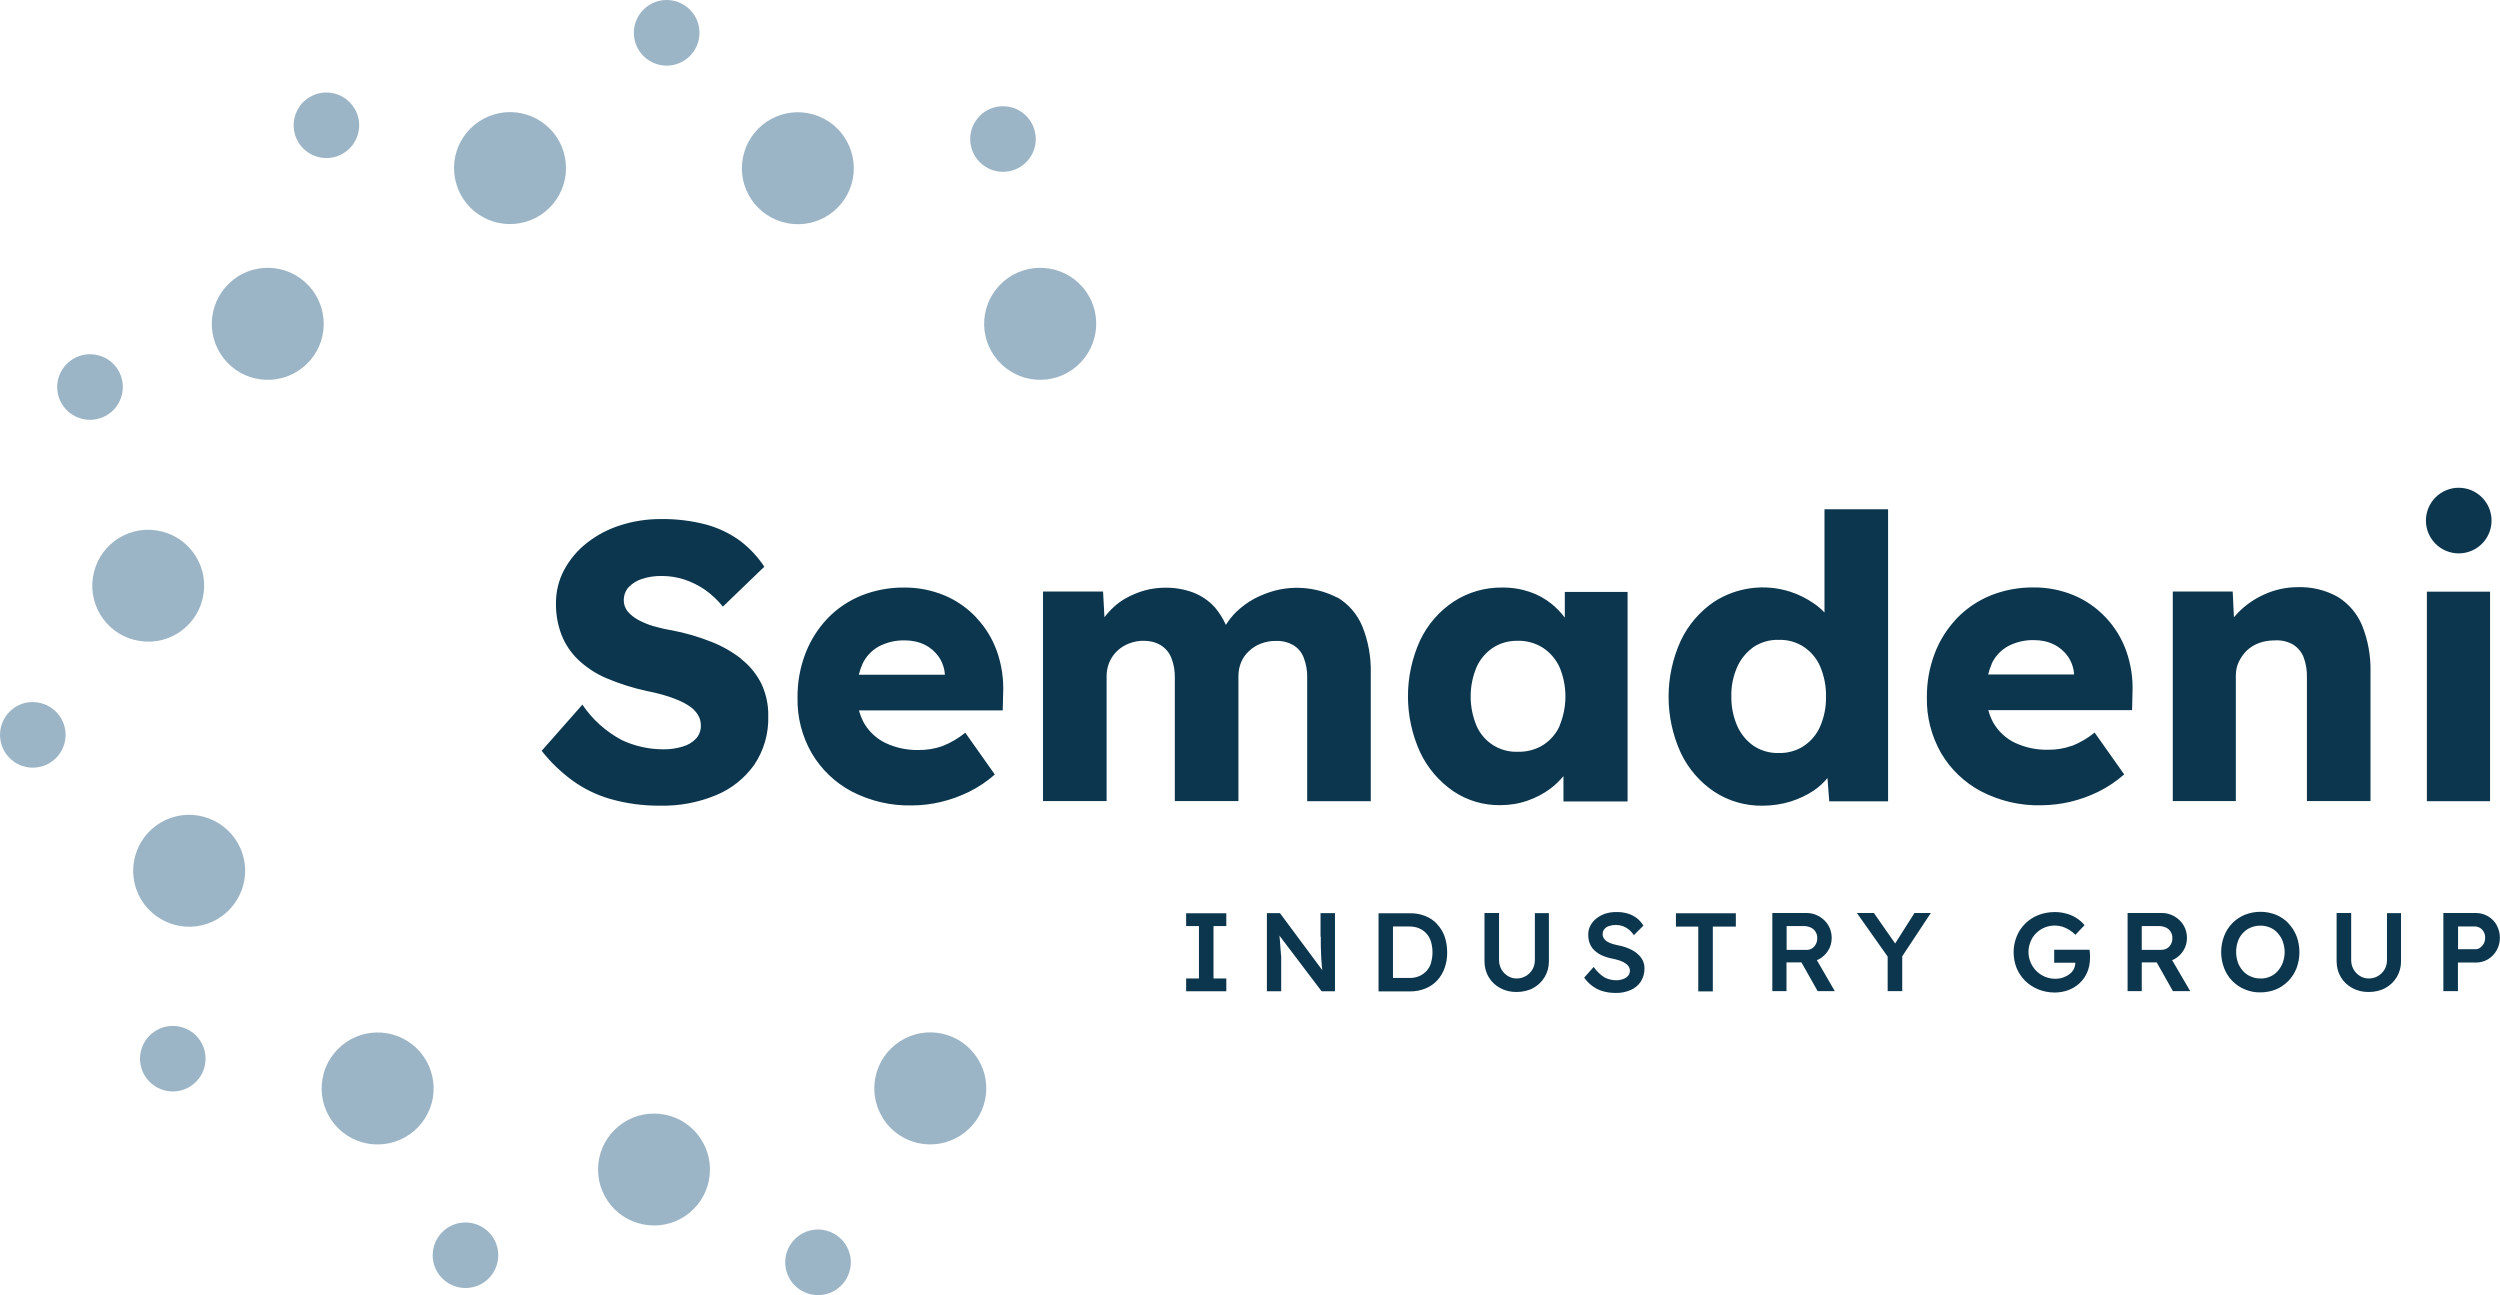 <?xml version="1.0" encoding="UTF-8"?>
<svg xmlns="http://www.w3.org/2000/svg" id="Ebene_1" viewBox="0 0 183.6 95.12">
  <g id="Gruppe_2320">
    <g id="Gruppe_2319">
      <path id="Pfad_1977" d="m43.92,85.89c0-2.27,1.84-4.11,4.11-4.11s4.11,1.84,4.11,4.11c0,2.27-1.84,4.11-4.11,4.11-2.27,0-4.11-1.84-4.11-4.11h0" fill="#9cb5c6" stroke-width="0"></path>
      <path id="Pfad_1978" d="m24.28,77.71c1.23-1.91,3.77-2.46,5.68-1.23,1.91,1.23,2.46,3.77,1.23,5.68-1.23,1.91-3.77,2.46-5.68,1.24-1.91-1.23-2.46-3.77-1.24-5.68,0,0,0,0,0,0" fill="#9cb5c6" stroke-width="0"></path>
      <path id="Pfad_1979" d="m12.18,60.21c2.06-.94,4.5-.03,5.45,2.03s.03,4.5-2.03,5.45c-2.06.94-4.5.03-5.45-2.03-.94-2.07-.03-4.5,2.03-5.45" fill="#9cb5c6" stroke-width="0"></path>
      <path id="Pfad_1980" d="m11.47,38.95c2.25.32,3.81,2.41,3.48,4.65-.32,2.25-2.41,3.81-4.65,3.48-2.25-.32-3.81-2.41-3.48-4.65,0,0,0,0,0,0,.32-2.25,2.4-3.81,4.65-3.48,0,0,0,0,0,0" fill="#9cb5c6" stroke-width="0"></path>
      <path id="Pfad_1981" d="m22.36,20.68c1.71,1.49,1.9,4.08.41,5.8-1.49,1.71-4.08,1.9-5.8.41-1.71-1.49-1.9-4.08-.41-5.8,1.48-1.72,4.08-1.9,5.79-.42,0,0,0,0,0,0" fill="#9cb5c6" stroke-width="0"></path>
      <path id="Pfad_1982" d="m41.4,11.19c.64,2.18-.61,4.46-2.79,5.1-2.18.64-4.46-.61-5.1-2.79s.61-4.46,2.79-5.1c0,0,0,0,0,0,2.18-.64,4.46.61,5.1,2.78,0,0,0,0,0,0" fill="#9cb5c6" stroke-width="0"></path>
      <path id="Pfad_1983" d="m62.54,13.51c-.64,2.18-2.92,3.43-5.1,2.79-2.18-.64-3.43-2.92-2.79-5.1s2.92-3.43,5.1-2.79c0,0,0,0,0,0,2.18.64,3.42,2.92,2.79,5.1,0,0,0,0,0,0" fill="#9cb5c6" stroke-width="0"></path>
      <path id="Pfad_1984" d="m79.08,26.89c-1.72,1.49-4.31,1.3-5.8-.42-1.49-1.72-1.3-4.31.42-5.8,1.72-1.48,4.31-1.3,5.8.41,1.49,1.71,1.3,4.31-.41,5.8,0,0,0,0,0,0" fill="#9cb5c6" stroke-width="0"></path>
      <path id="Pfad_1987" d="m64.86,82.15c-1.23-1.91-.67-4.45,1.24-5.68,1.91-1.23,4.45-.67,5.68,1.24,1.23,1.91.67,4.45-1.24,5.68-1.91,1.23-4.45.68-5.68-1.23,0,0,0,0,0,0" fill="#9cb5c6" stroke-width="0"></path>
      <path id="Pfad_1988" d="m57.75,93.34c-.35-1.28.41-2.61,1.69-2.96,1.28-.35,2.61.41,2.96,1.69.35,1.28-.41,2.61-1.69,2.96-1.28.35-2.61-.41-2.96-1.69,0,0,0,0,0,0" fill="#9cb5c6" stroke-width="0"></path>
      <path id="Pfad_1989" d="m31.89,91.46c.4-1.27,1.75-1.97,3.02-1.57,1.27.4,1.97,1.75,1.57,3.02-.4,1.27-1.75,1.97-3.02,1.57-1.27-.4-1.97-1.75-1.57-3.02h0" fill="#9cb5c6" stroke-width="0"></path>
      <path id="Pfad_1990" d="m11.15,75.9c1.02-.85,2.54-.71,3.39.31.85,1.02.71,2.54-.31,3.39-1.02.85-2.54.71-3.39-.31-.85-1.02-.71-2.54.31-3.39,0,0,0,0,0,0" fill="#9cb5c6" stroke-width="0"></path>
      <path id="Pfad_1991" d="m2.12,51.58c1.32-.16,2.52.78,2.68,2.1.16,1.32-.78,2.52-2.1,2.68-1.32.16-2.52-.78-2.68-2.1-.16-1.32.77-2.52,2.1-2.69,0,0,0,0,0,0" fill="#9cb5c6" stroke-width="0"></path>
      <path id="Pfad_1992" d="m7.66,26.25c1.2.58,1.7,2.02,1.12,3.22-.58,1.2-2.02,1.7-3.22,1.12-1.2-.58-1.7-2.02-1.12-3.21.58-1.2,2.01-1.7,3.21-1.13,0,0,0,0,0,0" fill="#9cb5c6" stroke-width="0"></path>
      <path id="Pfad_1993" d="m26.02,7.94c.7,1.13.34,2.62-.79,3.31-1.13.7-2.62.34-3.31-.79s-.34-2.62.79-3.31h0c1.13-.7,2.61-.34,3.31.79,0,0,0,0,0,0" fill="#9cb5c6" stroke-width="0"></path>
      <path id="Pfad_1994" d="m51.37,2.46c-.03,1.33-1.13,2.39-2.46,2.36-1.33-.03-2.39-1.13-2.36-2.46.03-1.33,1.13-2.39,2.46-2.36,0,0,0,0,0,0,1.33.03,2.39,1.13,2.36,2.46h0" fill="#9cb5c6" stroke-width="0"></path>
      <path id="Pfad_1995" d="m75.66,11.55c-.74,1.11-2.24,1.4-3.34.66-1.11-.74-1.4-2.24-.66-3.34.74-1.11,2.24-1.4,3.34-.66,0,0,0,0,0,0,1.1.74,1.4,2.24.66,3.34" fill="#9cb5c6" stroke-width="0"></path>
    </g>
  </g>
  <path d="m119.53,58.86v-15.39h-4.61v1.89c-.28-.37-.6-.71-.96-1-.48-.39-1.02-.69-1.61-.89-.65-.22-1.33-.33-2.02-.32-1.26-.02-2.51.34-3.57,1.03-1.06.7-1.91,1.68-2.46,2.83-1.2,2.62-1.2,5.63,0,8.25.54,1.14,1.38,2.12,2.42,2.84,1.02.69,2.23,1.05,3.46,1.03.67,0,1.34-.1,1.97-.32.6-.2,1.17-.5,1.68-.87.37-.27.69-.59.99-.94v1.86h4.7Zm-4.99-5.55c-.26.58-.68,1.06-1.22,1.41-.56.34-1.2.51-1.86.49h0c-1.3.05-2.5-.71-3.02-1.9-.58-1.38-.58-2.94,0-4.32.26-.58.68-1.07,1.2-1.42.54-.35,1.17-.52,1.81-.51.65-.02,1.3.16,1.86.51.53.35.95.84,1.22,1.42.58,1.38.58,2.94,0,4.32Zm-4.35,5.81s0,0,0,0c0,0,0,0,0,0h0Zm10.04,10.9c-.19-.15-.39-.27-.61-.36-.26-.11-.53-.19-.81-.24-.16-.03-.32-.08-.48-.13-.12-.04-.24-.1-.35-.17-.08-.06-.16-.14-.21-.23-.05-.09-.08-.19-.07-.29,0-.13.04-.26.12-.36.09-.11.21-.19.34-.23.33-.11.68-.11,1.01,0,.16.06.31.14.45.25.14.12.27.26.37.42l.7-.7c-.12-.21-.29-.4-.48-.55-.2-.15-.43-.27-.67-.34-.28-.08-.57-.12-.86-.11-.27,0-.54.04-.79.12-.23.08-.45.19-.65.35-.18.14-.33.32-.44.52-.11.21-.16.43-.16.67,0,.22.03.44.11.64.07.19.19.37.34.51.17.16.36.29.57.38.25.11.52.19.79.24.16.03.3.07.43.11.12.04.24.08.35.14.09.05.18.11.26.18.07.06.12.13.16.21.04.08.05.17.05.26,0,.13-.05.25-.13.35-.1.11-.22.19-.36.24-.16.06-.34.09-.51.09-.3,0-.6-.07-.87-.21-.31-.2-.58-.46-.79-.77l-.7.79c.17.23.37.44.6.61.23.17.48.3.76.38.3.09.61.13.92.13h0c.39.02.77-.06,1.13-.21.31-.13.57-.35.75-.62.18-.29.28-.63.27-.97,0-.21-.04-.41-.13-.59-.09-.18-.22-.35-.39-.48Zm-65.77-21.62c-.68-.53-1.43-.96-2.23-1.27-.93-.37-1.9-.65-2.89-.84-.45-.07-.9-.18-1.33-.3-.39-.11-.77-.27-1.13-.46-.3-.16-.56-.37-.78-.62-.19-.24-.3-.53-.29-.84,0-.35.12-.68.35-.94.27-.28.6-.49.97-.61.48-.16.99-.23,1.49-.22.56,0,1.11.09,1.64.26.54.18,1.04.43,1.51.75.5.35.94.77,1.32,1.24l3.04-2.93c-.47-.72-1.07-1.36-1.75-1.88-.74-.55-1.58-.95-2.46-1.2-1.12-.3-2.28-.44-3.44-.42-.98,0-1.96.15-2.9.45-.89.28-1.72.71-2.45,1.28-.69.53-1.26,1.2-1.68,1.97-.42.77-.63,1.63-.62,2.51-.01.79.13,1.57.41,2.3.27.69.69,1.31,1.23,1.83.61.57,1.31,1.03,2.07,1.35.94.4,1.92.71,2.93.93.41.08.8.17,1.19.28.37.1.74.23,1.1.38.32.13.62.29.9.48.24.16.44.37.59.61.15.23.22.51.22.78.01.36-.11.7-.35.97-.27.28-.61.49-.99.59-.46.14-.94.21-1.42.2-1.05,0-2.08-.23-3.03-.67-1.17-.62-2.17-1.51-2.91-2.61l-2.99,3.39c.64.82,1.39,1.54,2.23,2.16.86.63,1.83,1.1,2.86,1.39,1.17.33,2.39.49,3.61.48h0c1.4.03,2.8-.23,4.1-.77,1.13-.46,2.1-1.24,2.81-2.23.71-1.06,1.07-2.31,1.03-3.58.02-.83-.16-1.64-.51-2.39-.35-.69-.84-1.3-1.45-1.78Zm17.24-3.05c-.66-.7-1.45-1.25-2.33-1.62-.94-.39-1.95-.59-2.97-.58-1.08-.01-2.15.19-3.15.59-.93.38-1.78.95-2.48,1.68-.7.74-1.25,1.61-1.62,2.57-.4,1.04-.59,2.14-.58,3.25-.03,1.43.33,2.83,1.04,4.07.7,1.19,1.71,2.16,2.93,2.81,1.37.71,2.89,1.07,4.44,1.03h0c.71,0,1.41-.09,2.1-.25.72-.17,1.41-.42,2.07-.74.69-.34,1.33-.77,1.91-1.28l-2.17-3.07c-.5.41-1.07.74-1.67.98-.56.2-1.16.3-1.75.29-.85.02-1.69-.16-2.45-.52-.66-.32-1.2-.83-1.57-1.46-.16-.3-.28-.61-.37-.93h10.56l.03-1.25c.05-1.05-.11-2.11-.46-3.1-.33-.92-.84-1.75-1.51-2.46Zm-2.32,4.2h-6.31c.07-.26.15-.52.26-.77.25-.55.67-1,1.2-1.3.59-.31,1.26-.47,1.93-.45.5,0,1,.1,1.45.32.41.2.77.51,1.03.88.26.38.42.83.45,1.29v.03Zm36.16,18.31c-.24-.26-.54-.46-.87-.59-.36-.14-.74-.21-1.13-.2h-2.3v5.74h2.3c.39,0,.77-.06,1.13-.21.33-.13.63-.33.87-.59.24-.26.43-.57.55-.91.13-.38.2-.77.19-1.17,0-.4-.06-.79-.19-1.16-.12-.34-.31-.65-.56-.91Zm-.44,2.85c-.07.22-.18.43-.34.6-.15.16-.33.29-.54.38-.23.09-.47.14-.72.13h-1.2v-3.78h1.2c.24,0,.49.04.71.13.2.09.39.21.54.38.16.17.27.38.34.6.15.51.15,1.06,0,1.57Zm-17.99-2.7h.94v3.85h-.94v.94h2.95v-.94h-.94v-3.85h.94v-.94h-2.95v.94Zm35.97.04h1.64v4.76h1.07v-4.76h1.69v-.98h-4.4v.98Zm-26.08.74c0,.24,0,.46,0,.67,0,.21.01.41.02.6,0,.19.02.38.03.55.01.17.03.34.04.5,0,.05.01.09.02.14l-3.11-4.19h-.96v5.74h1.05v-2.22c0-.08,0-.16,0-.24s0-.18-.02-.28c0-.1-.02-.23-.03-.39s-.03-.34-.04-.56c-.01-.12-.02-.25-.04-.4l3.1,4.09h.98v-5.74h-1.06v1.73Zm1.19-24.91c-1.4-.72-3.02-.9-4.55-.51-.52.14-1.03.34-1.51.59-.48.26-.92.58-1.32.96-.3.29-.56.62-.78.97-.21-.45-.47-.88-.79-1.26-.44-.5-1-.88-1.62-1.12-.66-.24-1.36-.36-2.06-.35-.5,0-1.01.07-1.49.2-.5.14-.97.34-1.42.59-.61.35-1.12.83-1.54,1.38l-.1-1.89h-4.41v15.39h4.67v-9.19c0-.69.27-1.35.77-1.83.25-.24.55-.43.87-.55.36-.14.73-.21,1.11-.2.43,0,.85.1,1.22.32.35.22.63.54.78.93.19.47.27.97.26,1.48v9.04h4.67v-9.16c0-.36.06-.71.2-1.04.13-.31.32-.58.57-.81.25-.24.55-.43.87-.55.36-.14.74-.21,1.12-.2.44-.02.88.09,1.26.3.35.21.62.53.77.91.19.49.28,1.01.26,1.54v9.02h4.67v-9.39c.03-1.18-.18-2.36-.62-3.45-.37-.89-1.01-1.64-1.84-2.13Zm14.53,26.64c0,.24-.06.48-.18.68-.12.2-.28.36-.48.48-.21.12-.44.18-.68.18-.23,0-.45-.06-.64-.18-.19-.12-.36-.28-.47-.48-.12-.21-.18-.44-.18-.68v-3.47h-1.07v3.55c0,.41.1.81.31,1.16.2.34.49.61.84.8.37.2.79.3,1.21.29.43,0,.85-.09,1.22-.29.72-.39,1.16-1.15,1.15-1.96v-3.54h-1.03v3.47Zm20.49-12.47c.38-.25.71-.57,1-.91l.13,1.71h4.32v-21.45h-4.67v7.58c-.23-.24-.48-.46-.76-.65-.53-.37-1.12-.67-1.74-.87-1.88-.61-3.93-.34-5.59.72-1.06.72-1.91,1.7-2.46,2.86-1.2,2.62-1.2,5.64,0,8.26.55,1.15,1.39,2.13,2.45,2.84,1.05.69,2.29,1.05,3.55,1.03h0c.69,0,1.38-.1,2.04-.3.61-.19,1.19-.46,1.72-.81Zm-4.42-3.27c-.52-.36-.94-.87-1.2-1.45-.3-.68-.45-1.43-.44-2.17-.02-.76.13-1.51.44-2.2.26-.58.68-1.08,1.2-1.45.55-.36,1.19-.54,1.84-.52.66-.02,1.3.16,1.85.52.53.36.95.86,1.2,1.45.29.7.44,1.45.42,2.2.02.75-.13,1.49-.42,2.17-.25.59-.67,1.09-1.2,1.45-.55.36-1.2.54-1.85.52-.65.02-1.29-.16-1.84-.52Zm30.9,15.66c.28-.16.51-.38.67-.65.17-.27.25-.59.25-.91,0-.33-.08-.65-.25-.93-.16-.27-.4-.5-.68-.66-.29-.16-.61-.25-.94-.24h-2.49v5.74h1.04v-2.11h1.1l1.19,2.11h1.27s-1.33-2.28-1.33-2.28c.06-.03.12-.04.17-.07Zm-.94-.68h-1.46v-1.75h1.27c.18,0,.35.04.51.11.3.14.48.45.47.78,0,.15-.03.3-.1.43-.13.26-.4.43-.69.42Zm9.31-1.96c-.26-.27-.57-.48-.91-.62-.73-.29-1.55-.29-2.29,0-.7.29-1.25.85-1.52,1.56-.29.76-.29,1.6,0,2.36.27.71.82,1.27,1.52,1.56.36.15.75.23,1.14.22.39,0,.78-.07,1.15-.22.34-.14.65-.36.91-.62.26-.27.46-.59.6-.94.28-.76.28-1.59,0-2.35-.14-.35-.34-.67-.6-.94Zm-.41,2.89c-.09.23-.21.44-.37.62-.15.18-.35.32-.56.41-.23.1-.47.15-.72.14h0c-.25,0-.49-.05-.71-.15-.22-.09-.41-.23-.57-.41-.16-.18-.29-.39-.37-.62-.17-.5-.17-1.05,0-1.55.08-.23.21-.44.37-.61.16-.17.35-.31.57-.4.46-.19.97-.19,1.43,0,.21.09.41.23.56.41.16.18.29.39.37.62.18.5.18,1.04,0,1.54Zm7.65-.17c0,.24-.06.48-.18.68-.12.2-.28.36-.48.48-.21.12-.44.18-.68.18-.23,0-.45-.06-.64-.18-.19-.12-.36-.28-.47-.48-.12-.21-.18-.44-.18-.68v-3.47h-1.07v3.55c0,.41.1.81.31,1.16.2.34.49.61.84.8.37.2.79.3,1.21.29.43,0,.85-.09,1.22-.29.72-.39,1.16-1.15,1.15-1.96v-3.54h-1.03v3.47Zm8.06-2.58c-.15-.27-.37-.49-.64-.65-.27-.16-.58-.24-.89-.24h-2.39v5.74h1.07v-2.1h1.32c.31,0,.62-.08.89-.24.55-.34.88-.94.87-1.59,0-.32-.08-.64-.24-.92Zm-.95,1.36c-.07.12-.16.22-.27.3-.11.08-.24.12-.37.11h-1.25v-1.67h1.25c.13,0,.26.04.37.11.11.07.21.18.27.29.07.13.1.28.1.42,0,.15-.03.3-.1.43Zm.46-25.85h-4.64v15.39s4.64,0,4.64,0v-15.39Zm-8.78,15.39v-9.45c.03-1.17-.17-2.34-.61-3.44-.36-.88-.99-1.62-1.8-2.12-.89-.5-1.91-.74-2.93-.71-.84,0-1.67.18-2.43.52-.74.33-1.42.79-1.98,1.38-.1.1-.19.21-.28.31l-.09-1.89h-4.4v15.39h4.63v-9.22c0-.35.07-.7.22-1.01.15-.31.35-.59.59-.83.26-.24.56-.43.9-.55.36-.13.75-.19,1.13-.19.46-.03.91.06,1.32.28.36.21.64.53.8.91.19.49.28,1.01.26,1.54v9.07h4.67Zm-34.91,10.45l-1.56-2.24h-1.25l2.26,3.2v2.54h1.07v-2.56l2.1-3.18h-1.2l-1.42,2.24Zm12.98-14.52c-.56.2-1.16.3-1.75.29-.85.02-1.69-.16-2.45-.52-.66-.32-1.2-.83-1.57-1.46-.16-.3-.28-.61-.37-.93h10.56l.03-1.25c.05-1.05-.11-2.11-.46-3.1-.33-.92-.84-1.75-1.51-2.46-.66-.7-1.45-1.25-2.33-1.62-.94-.39-1.95-.59-2.97-.58-1.08-.01-2.15.19-3.15.59-.93.38-1.78.95-2.48,1.68-.7.74-1.26,1.61-1.62,2.57-.4,1.04-.59,2.14-.58,3.25-.03,1.43.34,2.83,1.04,4.07.7,1.19,1.71,2.16,2.93,2.81,1.37.71,2.89,1.07,4.44,1.03h0c.71-.01,1.41-.09,2.1-.25.72-.17,1.41-.42,2.07-.74.69-.34,1.33-.77,1.91-1.28l-2.17-3.07c-.5.41-1.07.74-1.67.98Zm-5.9-6.01c.25-.55.67-1,1.2-1.3.59-.31,1.26-.47,1.93-.45.5,0,1,.1,1.45.32.41.2.77.51,1.03.88.26.38.42.83.45,1.29v.03h-6.31c.07-.26.15-.52.26-.77Zm-12.66,21.68c.28-.16.51-.38.67-.65.17-.27.25-.59.25-.91,0-.33-.08-.65-.25-.93-.16-.27-.4-.5-.68-.66-.29-.16-.61-.25-.94-.24h-2.49v5.74h1.04v-2.11h1.1l1.19,2.11h1.26s-1.32-2.28-1.32-2.28c.06-.03.12-.04.17-.07Zm-.52-.79c-.12.08-.27.11-.41.11h-1.46v-1.75h1.27c.18,0,.35.04.51.11.3.14.48.45.47.78,0,.15-.03.3-.1.43-.06.13-.16.23-.27.31Zm20.38.1h-2.6v.95h1.55c0,.17-.04.33-.11.47-.08.15-.18.27-.32.37-.14.11-.3.19-.47.25-.18.06-.37.09-.57.09-.26,0-.52-.05-.76-.15-1-.42-1.48-1.58-1.05-2.59.09-.23.23-.44.41-.61.17-.18.38-.31.61-.41.24-.1.5-.15.76-.15.18,0,.37.03.54.08.18.06.34.13.5.23.17.1.33.23.47.37l.67-.71c-.16-.19-.35-.36-.56-.5-.23-.15-.49-.27-.76-.34-.28-.08-.57-.12-.87-.12-.41,0-.82.07-1.2.22-.36.14-.69.35-.96.62-.27.27-.49.58-.63.94-.15.37-.23.76-.23,1.16,0,.4.07.8.22,1.17.14.35.36.67.63.94.27.27.6.48.96.63.38.15.79.23,1.2.23.35,0,.69-.06,1.02-.18.31-.12.59-.29.83-.52.24-.23.43-.5.55-.8.14-.33.2-.68.2-1.03,0-.05,0-.11,0-.18,0-.07,0-.14-.01-.21s-.01-.14-.02-.2Zm-2.56,3.12s0,0,0,0,0,0,0,0h0Zm29.67-32.23h0c1.33,0,2.41-1.08,2.41-2.41,0-1.33-1.08-2.41-2.41-2.41s-2.41,1.08-2.41,2.41c0,1.33,1.08,2.41,2.41,2.41Z" fill="#0b364e" stroke-width="0"></path>
</svg>
